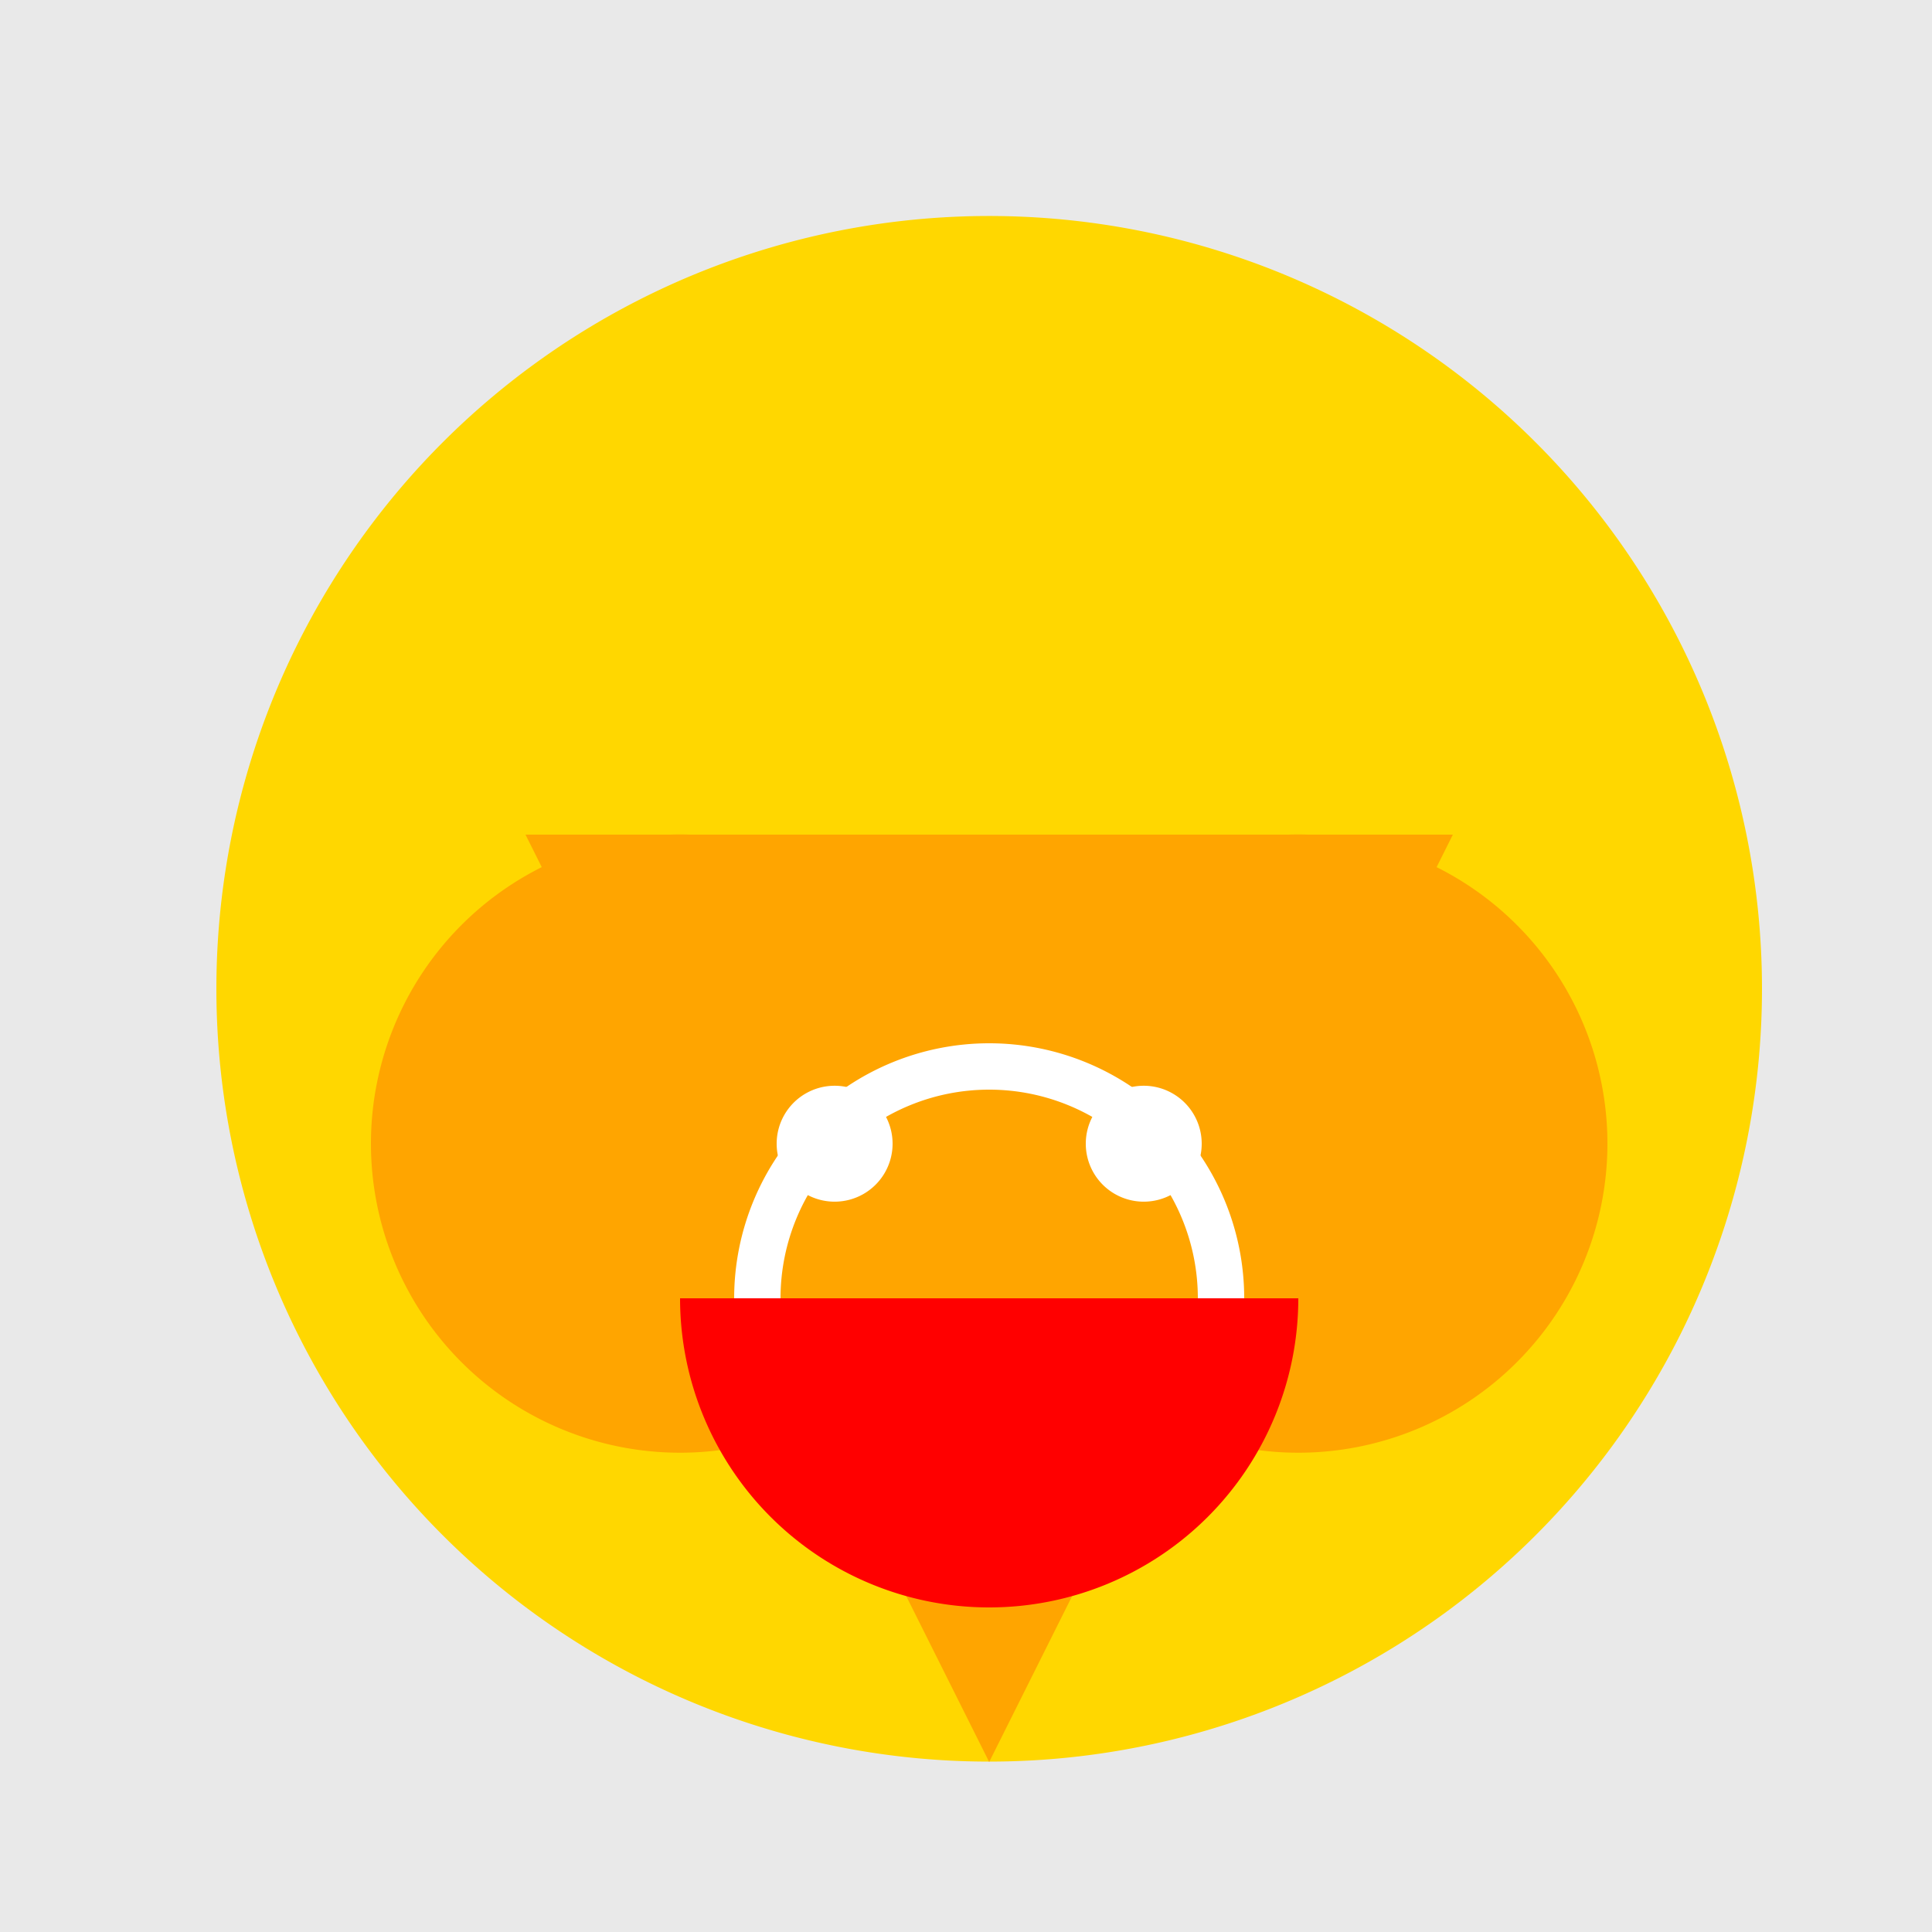 <!--

Generated by DrawGPT.
Free, open source, AI generated images in SVG, PNG, and HTML Canvas format.
https://drawgpt.ai

Created: 2023-09-27T04:26:26.683Z
Link: https://drawgpt.ai/prompt/90767/

-->
<svg xmlns="http://www.w3.org/2000/svg" xmlns:xlink="http://www.w3.org/1999/xlink" width="500" height="500"><defs/><g><rect fill="#E9E9E9" stroke="none" x="0" y="0" width="512" height="512"/><path fill="#FFD700" stroke="none" paint-order="stroke fill markers" d=" M 456 256 A 200 200 0 1 1 456 255.8"/><path fill="#FFA500" stroke="none" paint-order="stroke fill markers" d=" M 256 296 A 80 80 0 1 1 256 295.92"/><path fill="#FFA500" stroke="none" paint-order="stroke fill markers" d=" M 416 296 A 80 80 0 1 1 416 295.92"/><path fill="#FFA500" stroke="none" paint-order="stroke fill markers" d=" M 136 216 L 376 216 L 256 456 Z"/><path fill="#FF0000" stroke="none" paint-order="stroke fill markers" d=" M 336 336 A 80 80 0 0 1 176 336"/><path fill="#FFFFFF" stroke="none" paint-order="stroke fill markers" d=" M 231 296 A 15 15 0 1 1 231 295.985"/><path fill="#FFFFFF" stroke="none" paint-order="stroke fill markers" d=" M 311 296 A 15 15 0 1 1 311 295.985"/><path fill="none" stroke="#FFFFFF" paint-order="fill stroke markers" d=" M 316 336 A 60 60 0 1 0 196 336" stroke-miterlimit="10" stroke-width="12" stroke-dasharray=""/></g></svg>